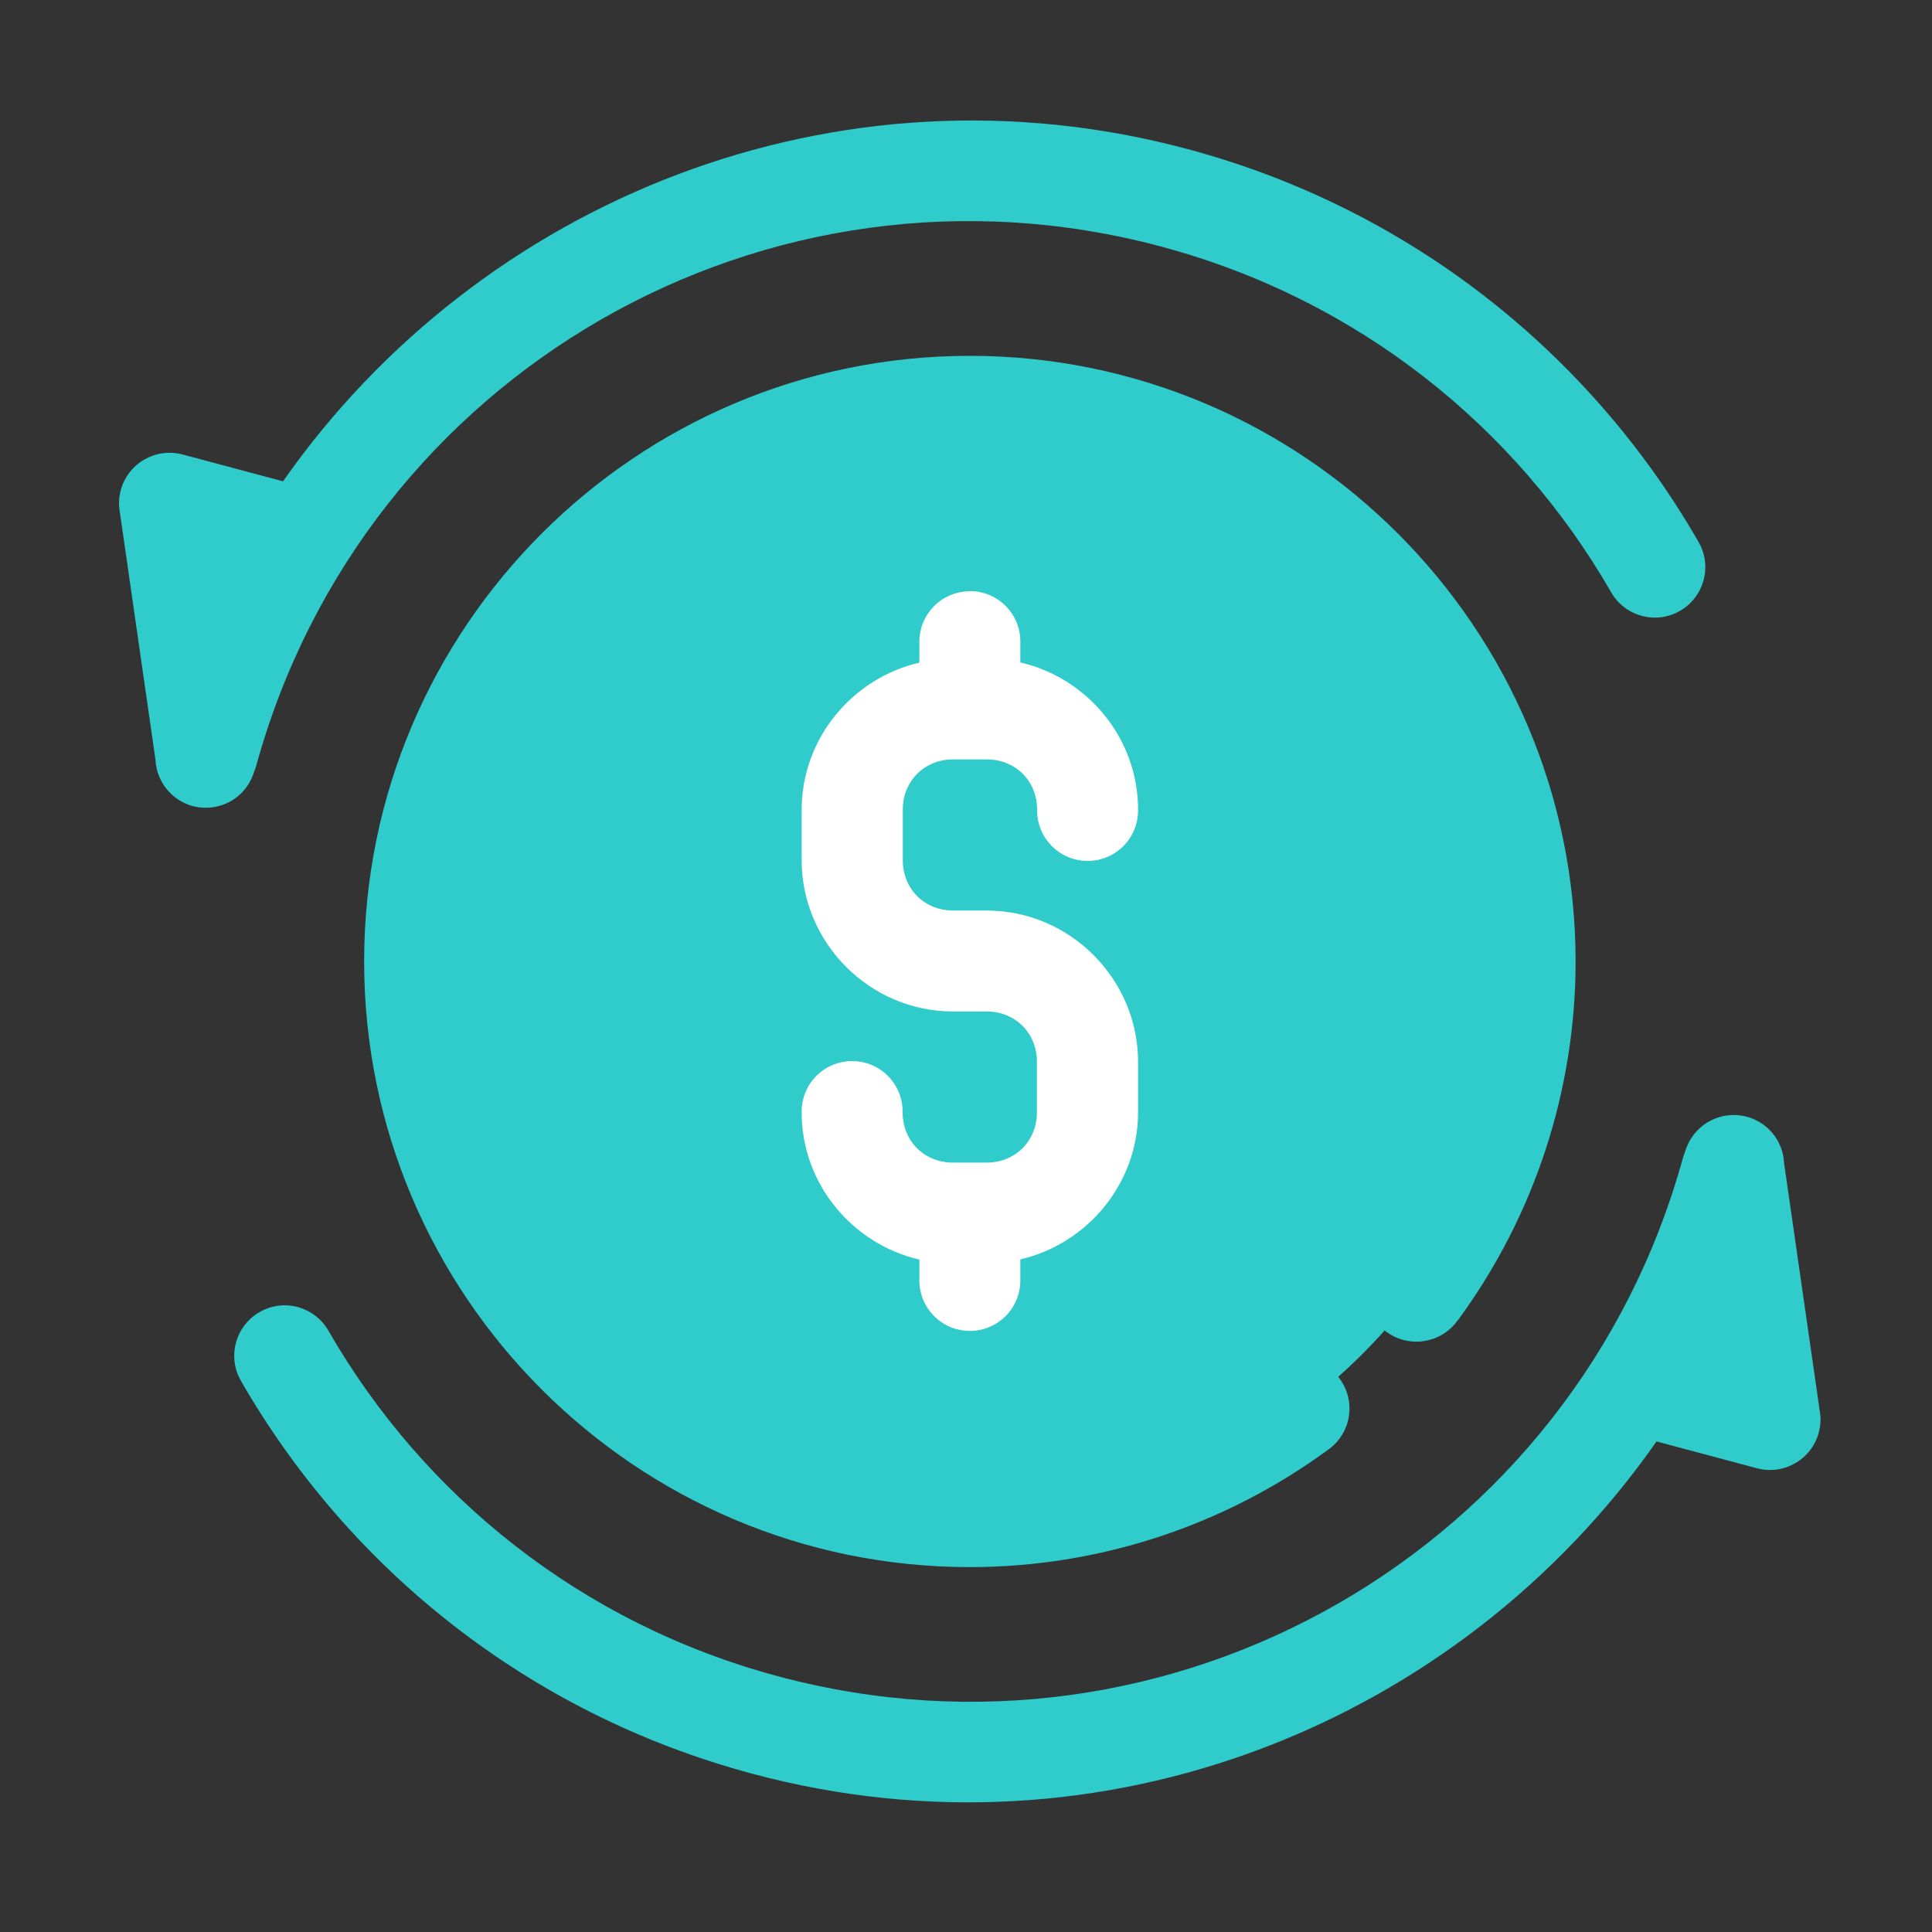 <?xml version="1.0" standalone="no"?><!DOCTYPE svg PUBLIC "-//W3C//DTD SVG 1.1//EN" "http://www.w3.org/Graphics/SVG/1.1/DTD/svg11.dtd"><svg t="1745738797029" class="icon" viewBox="0 0 1024 1024" version="1.1" xmlns="http://www.w3.org/2000/svg" p-id="15306" xmlns:xlink="http://www.w3.org/1999/xlink" width="200" height="200"><rect x="0" y="0" width="1024" height="1024" fill="#333333" stroke="none"/><path d="M514 509.6m-294.2 0a294.2 294.2 0 1 0 588.4 0 294.2 294.2 0 1 0-588.4 0Z" fill="#30cccc" p-id="15307" data-spm-anchor-id="a313x.search_index.0.i34.69e13a81cbQy6t" class="selected"></path><path d="M629.4 79C443.5 29.2 254.5 106 150 255.1l-53.2-14.2c-14.3-3.8-28.9 4.6-32.8 18.9-0.9 3.5-1.2 7.2-0.6 10.8l19 132c0.7 14.8 13.2 26.2 27.9 25.5 10.4-0.5 19.6-6.9 23.5-16.6 0.2-0.5 0.4-1.1 0.6-1.6l1.4-4C193 197.7 406.7 74.7 615.5 130.7c104.8 28.1 188 95.8 238.2 182.8 7.1 12.9 23.4 17.7 36.3 10.5 12.9-7.1 17.7-23.4 10.5-36.3-0.2-0.3-0.4-0.6-0.5-0.9-57-98.9-151.9-176-270.6-207.8zM924.7 591.6c-12.8-2.8-25.7 4-30.6 16.1-0.2 0.5-0.4 1.1-0.6 1.6l-1.4 4C835 821.5 621.3 944.4 412.5 888.5c-104.8-28.1-188-95.8-238.2-182.8-7.1-12.9-23.4-17.7-36.3-10.5-12.9 7.1-17.7 23.4-10.5 36.3 0.2 0.3 0.4 0.6 0.5 0.9 57 98.8 151.9 175.9 270.7 207.7C584.5 990 773.6 913.2 878 764l53.2 14.2c14.3 3.8 28.9-4.6 32.8-18.9 0.9-3.5 1.2-7.2 0.6-10.8l-19-132c-0.5-12-9.1-22.3-20.9-24.9z" fill="#30cccc" p-id="15308"></path><path d="M688.3 273c37.3 50.5 57.4 111.5 57.5 174.2 0 162.5-131.7 294.2-294.2 294.2-62.7-0.1-123.8-20.3-174.3-57.6 55.3 75.3 143.2 119.9 236.7 120 162.5 0 294.2-131.7 294.2-294.2-0.1-93.5-44.6-181.3-119.9-236.6z" fill="#30cccc" p-id="15309"></path><path d="M514 188.6c-176.9 0-321 144-321 321s144 321 321 321c68.3 0 134.8-21.8 189.9-62.2 12.1-8.5 15-25.2 6.4-37.3-8.5-12.1-25.2-15-37.3-6.4-0.3 0.2-0.5 0.4-0.8 0.6C626.4 758.9 570.9 777 514 777c-148 0-267.5-119.4-267.5-267.5S366 242.1 514 242.1s267.5 119.4 267.5 267.5c0 56.9-18.1 112.4-51.8 158.2-9.1 11.6-7.1 28.4 4.5 37.6 11.6 9.1 28.4 7.1 37.6-4.5 0.4-0.5 0.7-1 1.1-1.4 40.4-55.1 62.2-121.6 62.2-189.9-0.1-177-144.2-321-321.1-321z" fill="#30cccc" p-id="15310"></path><path d="M513.6 313.4c-14.8 0.2-26.5 12.4-26.3 27.1v10.7c-35.5 8.2-62.4 40.2-62.4 78v26.7c0 44 36.2 80.2 80.2 80.2h17.8c15.3 0 26.7 11.5 26.7 26.7v26.7c0 15.3-11.5 26.7-26.7 26.7h-17.8c-15.3 0-26.7-11.5-26.7-26.7 0.2-14.8-11.6-26.9-26.4-27.1-14.8-0.2-26.9 11.6-27.1 26.4v0.8c0 37.9 26.9 69.8 62.4 78v10.7c-0.2 14.8 11.6 26.9 26.4 27.1 14.8 0.2 26.9-11.6 27.1-26.4v-11.5c35.5-8.2 62.4-40.2 62.4-78v-26.7c0-44-36.2-80.2-80.2-80.2h-17.8c-15.3 0-26.7-11.5-26.7-26.7v-26.7c0-15.3 11.5-26.7 26.7-26.7H523c15.3 0 26.7 11.5 26.7 26.7-0.2 14.8 11.6 26.9 26.4 27.1 14.8 0.2 26.9-11.6 27.1-26.4v-0.8c0-37.9-26.9-69.8-62.4-78v-10.7c0.2-14.8-11.6-26.9-26.4-27.1-0.3 0.1-0.5 0.1-0.8 0.1z" fill="#ffffff" p-id="15311" data-spm-anchor-id="a313x.search_index.0.i32.69e13a81cbQy6t" class="selected"></path></svg>